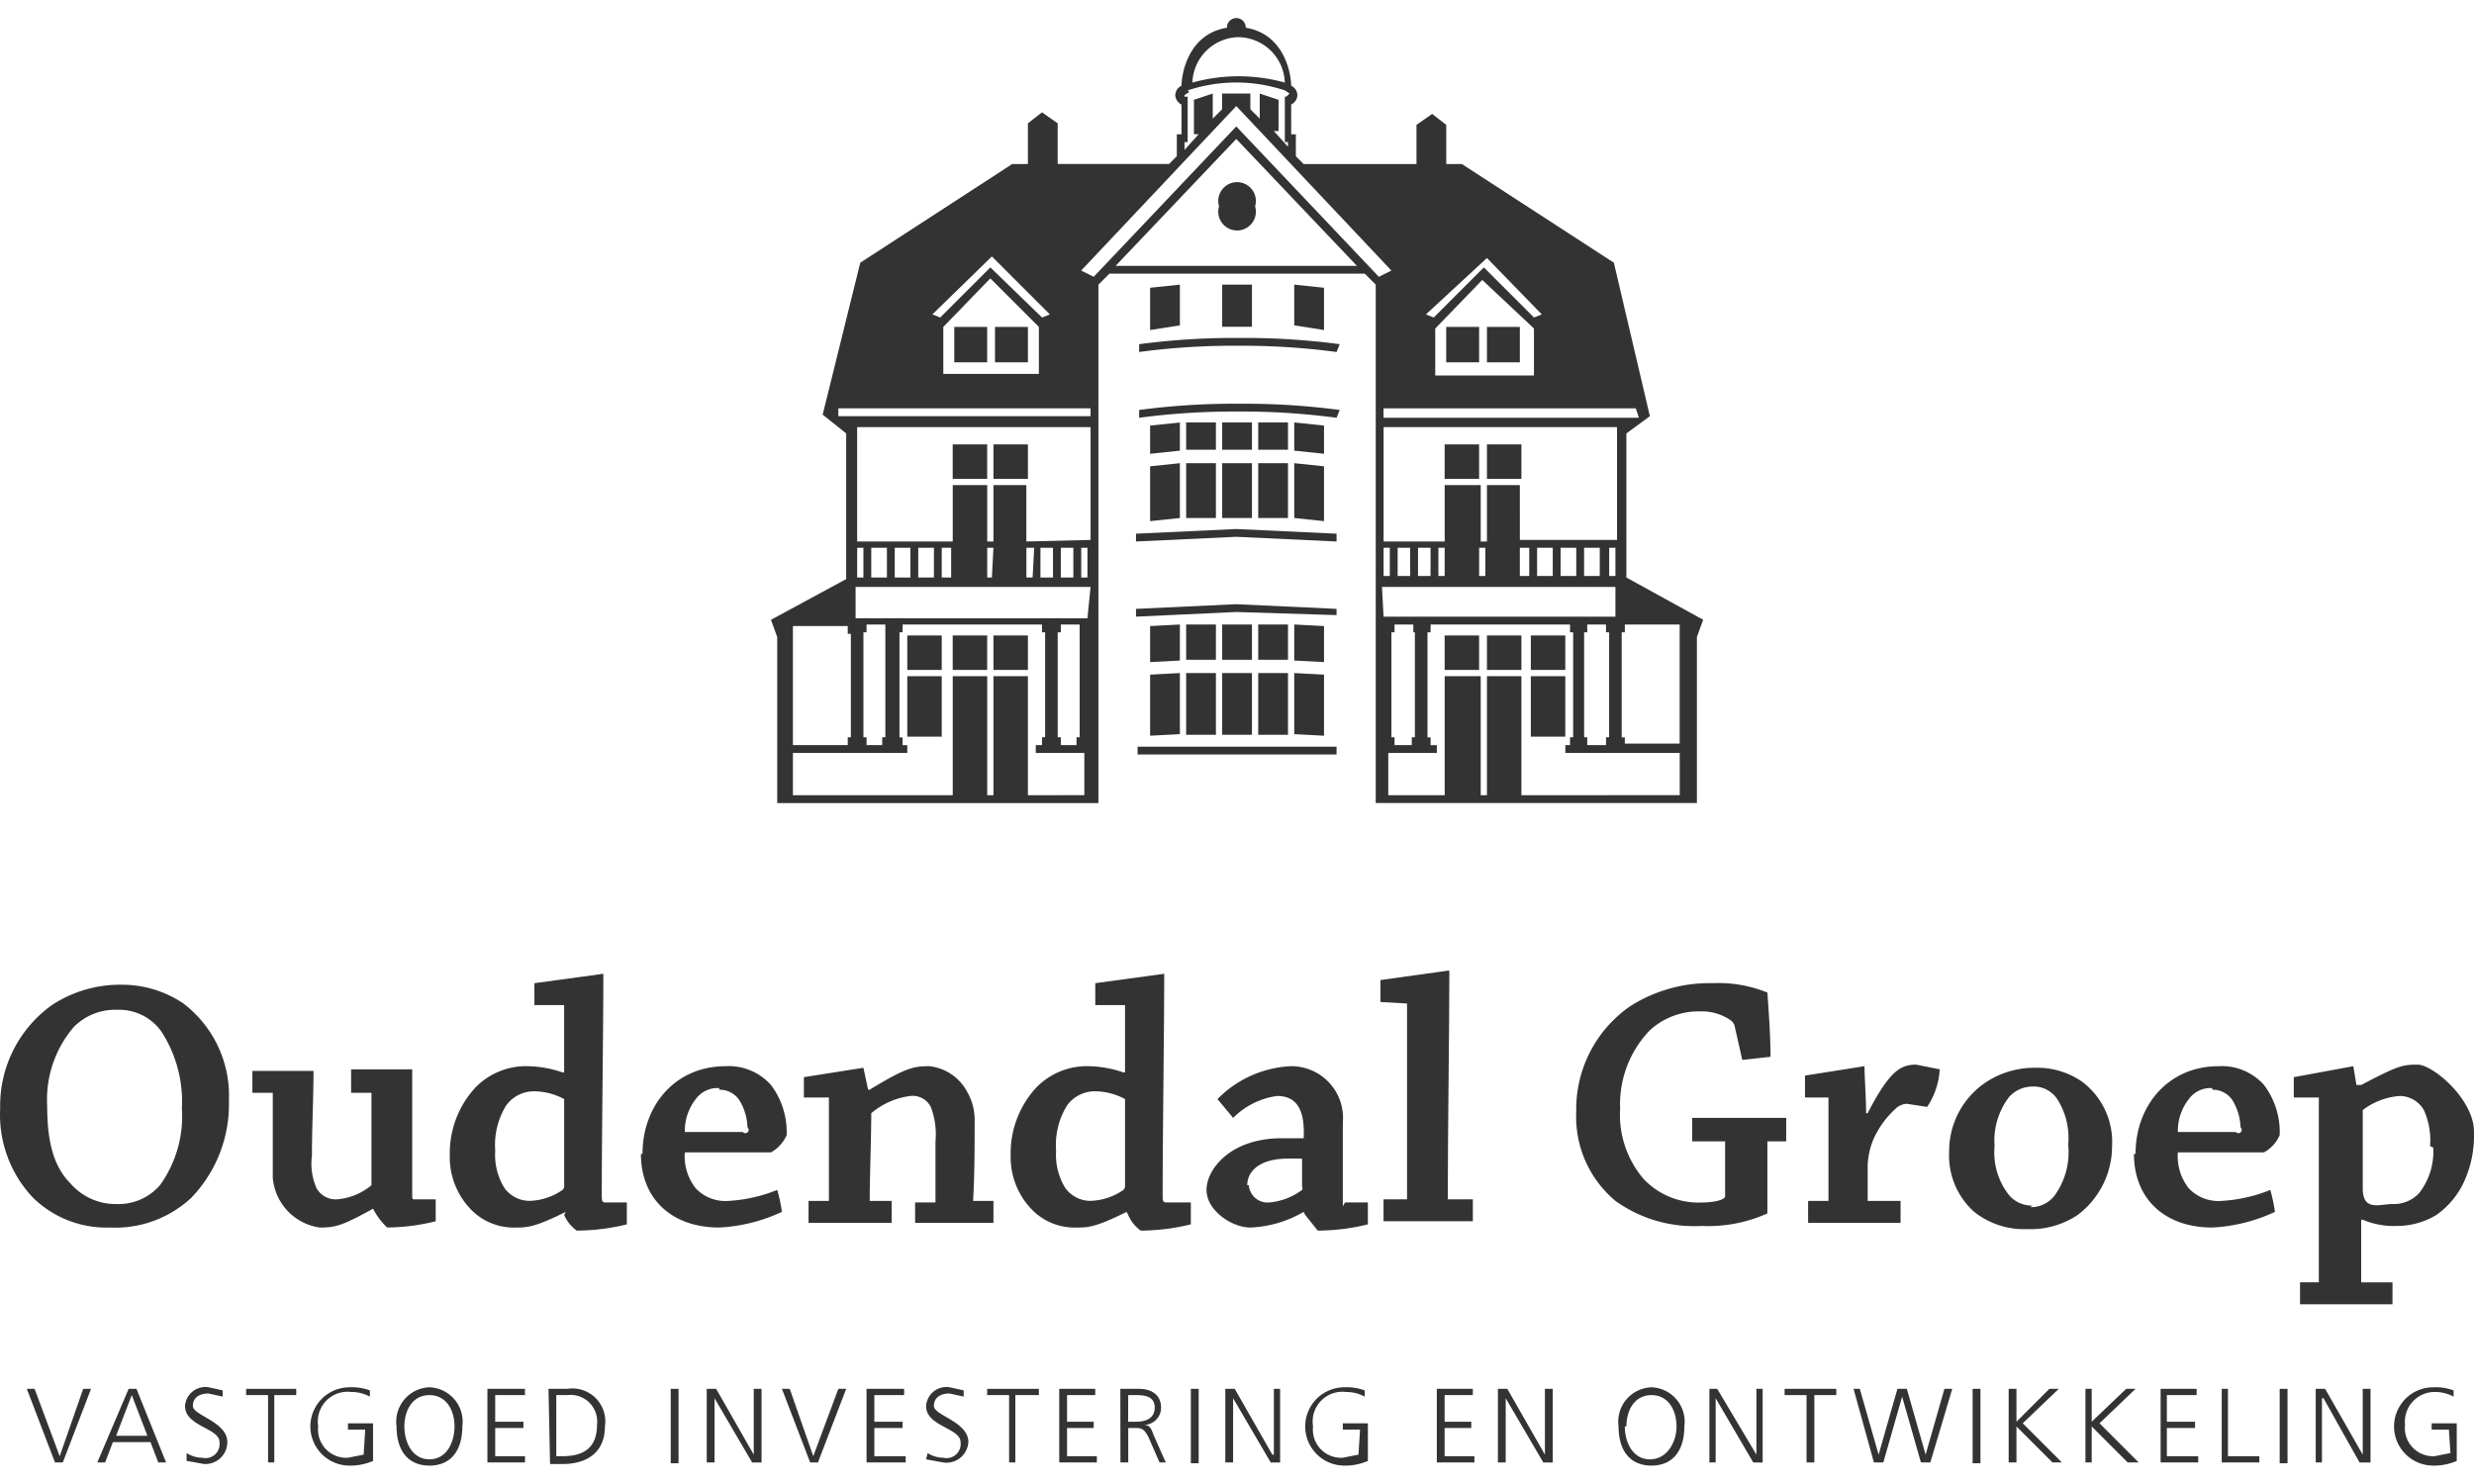 <svg xmlns="http://www.w3.org/2000/svg" width="150" height="90" viewBox="0 0 317.275 185.653">
  <g id="Artwork_3" data-name="Artwork 3" transform="translate(158.638 92.826)">
    <g id="Artwork_3-2" data-name="Artwork 3" transform="translate(-158.638 -92.826)">
      <g id="Group_552" data-name="Group 552" transform="translate(0 122.158)">
        <path id="Path_5123" data-name="Path 5123" d="M14.879,89.93A7.032,7.032,0,0,0,20.5,87.519a15.069,15.069,0,0,0,2.813-9.845,16.475,16.475,0,0,0-2.612-9.845,6.63,6.63,0,0,0-5.626-2.813,7.434,7.434,0,0,0-5.626,2.21A14.265,14.265,0,0,0,6.038,77.272c0,4.621.8,7.836,3.014,10.046a7.635,7.635,0,0,0,5.827,2.612Zm-.8,3.014A13.461,13.461,0,0,1,4.23,89.126,15.471,15.471,0,0,1,.011,77.674a15.872,15.872,0,0,1,6.63-13.261A15.873,15.873,0,0,1,15.682,61.8a14.064,14.064,0,0,1,7.836,2.411,14.868,14.868,0,0,1,5.827,12.457,17.279,17.279,0,0,1-4.822,12.457,14.265,14.265,0,0,1-10.448,3.817Z" transform="translate(0.011 -59.993)" fill="#333"/>
        <path id="Path_5124" data-name="Path 5124" d="M31.571,85.082c-4.018,2.21-4.822,2.411-6.831,2.411a7.032,7.032,0,0,1-6.028-6.429c0-3.817,0-7.635,0-10.85H16.1V67.4h7.836c0,3.416-.2,7.233-.2,10.85a7.836,7.836,0,0,0,.6,4.219,2.813,2.813,0,0,0,2.612,1.406,7.836,7.836,0,0,0,4.42-1.808V70.214H28.758V67.2h7.836V83.273c0,.4,0,.6.2.6h2.813v2.813a25.918,25.918,0,0,1-6.228.8,8.841,8.841,0,0,1-1.808-2.411Z" transform="translate(16.269 -54.542)" fill="#333"/>
        <path id="Path_5125" data-name="Path 5125" d="M43.369,88.224V77.173a8.238,8.238,0,0,0-3.817-1,4.42,4.42,0,0,0-3.617,1.808A9.644,9.644,0,0,0,34.528,83.8a8.037,8.037,0,0,0,1.205,4.822,4.018,4.018,0,0,0,3.215,1.607,7.836,7.836,0,0,0,4.219-1.406.738.738,0,0,0,.2-.6Zm.2,3.416c-4.018,2.009-5.023,2.009-6.429,2.009a7.635,7.635,0,0,1-5.626-2.21A9.644,9.644,0,0,1,28.7,84.406a12.457,12.457,0,0,1,3.215-8.639,9.041,9.041,0,0,1,6.831-2.813,14.466,14.466,0,0,1,4.42.8h.2V65.118H39.551V62.306l8.84-1.206h0c0,7.836-.2,19.891-.2,28.53,0,.4,0,.8.4.8h2.813v2.813a27.525,27.525,0,0,1-6.429.8,4.822,4.822,0,0,1-1.607-2.009Z" transform="translate(28.983 -60.698)" fill="#333"/>
        <path id="Path_5126" data-name="Path 5126" d="M50.946,69.819a3.416,3.416,0,0,0-3.014,1.406,6.63,6.63,0,0,0-1.406,4.219H53.96a.426.426,0,1,0,.6-.6,7.032,7.032,0,0,0-1-3.416,3.014,3.014,0,0,0-2.612-1.406ZM41.1,78.258c0-6.228,4.219-11.251,10.649-11.251a7.233,7.233,0,0,1,5.827,2.411,10.046,10.046,0,0,1,2.009,6.429,4.621,4.621,0,0,1-2.009,2.21H46.526a6.63,6.63,0,0,0,1.406,4.621,5.224,5.224,0,0,0,4.219,1.607,19.69,19.69,0,0,0,6.228-1.406,20.493,20.493,0,0,1,.6,2.813A21.5,21.5,0,0,1,50.946,87.7c-6.028,0-10.046-3.617-10.046-9.443Z" transform="translate(41.297 -54.75)" fill="#333"/>
        <path id="Path_5127" data-name="Path 5127" d="M51.3,71.018V68.406L58.935,67.2h0l.6,2.813h.2C64.36,67.2,65.364,67,67.373,67A6.228,6.228,0,0,1,72.2,70.215a7.233,7.233,0,0,1,1,3.617c0,3.014,0,7.233-.2,10.448h2.612v2.813H65.565V84.48h2.612V76.644a9.845,9.845,0,0,0-.6-4.42,2.612,2.612,0,0,0-2.612-1.406,9.644,9.644,0,0,0-5.023,2.21c0,3.215-.2,8.238-.2,11.251h2.813v2.813H51.9V84.279h2.612V71.018Z" transform="translate(51.792 -54.744)" fill="#333"/>
        <path id="Path_5128" data-name="Path 5128" d="M79.169,88.224V77.173a8.238,8.238,0,0,0-3.817-1,4.42,4.42,0,0,0-3.617,1.808A9.644,9.644,0,0,0,70.328,83.8a8.037,8.037,0,0,0,1.205,4.822,4.018,4.018,0,0,0,3.215,1.607,7.836,7.836,0,0,0,4.219-1.406.738.738,0,0,0,.2-.6Zm.2,3.416c-4.018,2.009-5.023,2.009-6.429,2.009a7.635,7.635,0,0,1-5.626-2.21A9.644,9.644,0,0,1,64.5,84.406a12.457,12.457,0,0,1,3.215-8.639,9.041,9.041,0,0,1,6.831-2.813,14.466,14.466,0,0,1,4.42.8h.2V65.118H75.351V62.306l8.84-1.206h0c0,7.836-.2,19.891-.2,28.53,0,.4,0,.8.4.8h3.215v2.813a27.525,27.525,0,0,1-6.429.8,4.822,4.822,0,0,1-1.607-2.009Z" transform="translate(65.111 -60.698)" fill="#333"/>
        <path id="Path_5129" data-name="Path 5129" d="M82.425,82.27a2.411,2.411,0,0,0,2.612,2.21,8.238,8.238,0,0,0,4.219-1.607.4.4,0,0,0,0-.4V78.854H87.448c-3.617,0-5.224,1.607-5.224,3.416Zm7.032,3.416a14.667,14.667,0,0,1-6.831,2.009c-2.411,0-5.626-2.21-5.626-4.822s3.014-6.63,9.644-6.63h2.813c.2-3.817-1-5.425-3.416-5.425a9.845,9.845,0,0,0-5.626,2.813l-2.009-2.411A14.064,14.064,0,0,1,87.85,67a6.63,6.63,0,0,1,6.63,7.233c0,2.612,0,7.635,0,9.644s0,.6.4.6h2.813v2.813a27.325,27.325,0,0,1-6.429.8l-1.607-2.009Z" transform="translate(77.728 -54.744)" fill="#333"/>
        <path id="Path_5130" data-name="Path 5130" d="M88.1,64.918V62.105L96.739,60.9h.2c0,8.037-.2,20.293-.2,29.334h3.215v2.813H88.5V90.234h3.014V65.119Z" transform="translate(88.93 -60.9)" fill="#333"/>
        <path id="Path_5131" data-name="Path 5131" d="M120.9,67.134a1.407,1.407,0,0,0-.4-.6,6.429,6.429,0,0,0-4.018-1.205,9.242,9.242,0,0,0-6.429,2.411,13.662,13.662,0,0,0-3.817,10.046,12.658,12.658,0,0,0,3.014,9.041,9.644,9.644,0,0,0,7.434,3.014c1.808,0,3.014-.4,3.014-.8V82h-4.219V78.988h12.055V82H125.12v9.242a18.485,18.485,0,0,1-8.439,1.607,17.279,17.279,0,0,1-11.05-3.215,14.064,14.064,0,0,1-5.023-11.452,16.073,16.073,0,0,1,6.831-13.461,18.886,18.886,0,0,1,10.649-3.014,16.676,16.676,0,0,1,7.032,1.206c.2,2.813.4,5.626.4,8.238l-3.617.4Z" transform="translate(101.536 -60.101)" fill="#333"/>
        <path id="Path_5132" data-name="Path 5132" d="M115.2,71.119V68.306l7.635-1.205h0c0,1.607.2,3.817.2,6.028h.2c2.813-5.425,4.219-6.228,6.228-6.228l3.014.6a9.644,9.644,0,0,1-1.607,4.822l-2.612-.4a2.21,2.21,0,0,0-1.406.6,11.853,11.853,0,0,0-2.813,3.817,9.443,9.443,0,0,0-.8,4.018V84.38h4.219v2.813H115.6V84.38h2.612V71.119Z" transform="translate(116.278 -54.845)" fill="#333"/>
        <path id="Path_5133" data-name="Path 5133" d="M134.853,84.984a3.817,3.817,0,0,0,3.014-1.406,9.443,9.443,0,0,0,1.808-6.63,9.242,9.242,0,0,0-1.406-5.827,3.616,3.616,0,0,0-3.215-1.607,4.018,4.018,0,0,0-3.014,1.406,9.242,9.242,0,0,0-1.808,6.228,8.84,8.84,0,0,0,1.808,6.228,3.817,3.817,0,0,0,3.014,1.406Zm-.4,2.813a10.247,10.247,0,0,1-6.831-2.21,9.644,9.644,0,0,1-3.215-7.635,10.649,10.649,0,0,1,4.219-8.639,11.251,11.251,0,0,1,6.831-2.21,10.046,10.046,0,0,1,6.028,1.808,9.644,9.644,0,0,1,3.817,8.238,11.05,11.05,0,0,1-4.42,8.84A10.85,10.85,0,0,1,134.451,87.8Z" transform="translate(125.558 -54.645)" fill="#333"/>
        <path id="Path_5134" data-name="Path 5134" d="M146.246,69.819a3.416,3.416,0,0,0-3.014,1.406,6.63,6.63,0,0,0-1.406,4.219h7.434a.426.426,0,1,0,.6-.6,7.033,7.033,0,0,0-1-3.416,3.014,3.014,0,0,0-2.612-1.406ZM136.4,78.258c0-6.228,4.219-11.251,10.649-11.251a7.233,7.233,0,0,1,5.827,2.411,10.046,10.046,0,0,1,2.009,6.429,4.621,4.621,0,0,1-2.009,2.21h-11.05a6.63,6.63,0,0,0,1.406,4.621,5.224,5.224,0,0,0,4.219,1.607,19.69,19.69,0,0,0,6.228-1.406,20.5,20.5,0,0,1,.6,2.813,21.5,21.5,0,0,1-8.037,2.009c-6.028,0-10.046-3.617-10.046-9.443Z" transform="translate(137.471 -54.75)" fill="#333"/>
        <path id="Path_5135" data-name="Path 5135" d="M163.88,77.348a9.443,9.443,0,0,0-.8-4.621,3.616,3.616,0,0,0-3.014-1.808,8.84,8.84,0,0,0-4.822,1.808V82.772c0,3.014,2.21,2.009,3.817,2.009a4.42,4.42,0,0,0,3.416-1.406,8.639,8.639,0,0,0,1.808-5.827Zm-8.84-7.836c4.621-2.411,5.224-2.612,7.233-2.612s7.434,4.621,7.233,8.84a14.063,14.063,0,0,1-1.205,6.028,10.649,10.649,0,0,1-3.617,4.42,9.845,9.845,0,0,1-5.023,1.406,10.247,10.247,0,0,1-4.42-.8h-.2v8.037h4.018V97.64H147.2V94.827h2.411V71.119H146.4V68.507l7.635-1.406h0l.4,2.411Z" transform="translate(147.764 -54.845)" fill="#333"/>
      </g>
      <g id="Group_554" data-name="Group 554" transform="translate(3.437 175.57)">
        <path id="Path_5136" data-name="Path 5136" d="M8.933,87.6,5.919,96.239,2.7,87.6h-1l3.617,9.443h1L9.938,87.6Z" transform="translate(-1.7 -87.367)" fill="#333"/>
        <path id="Path_5137" data-name="Path 5137" d="M10.62,88.4l2.009,5.224H8.611Zm-.4-.8L6.2,97.043h1l1-2.612h4.822l1,2.612h1L11.223,87.6Z" transform="translate(2.841 -87.367)" fill="#333"/>
        <path id="Path_5138" data-name="Path 5138" d="M12,95.955a3.817,3.817,0,0,0,2.009.6,1.808,1.808,0,0,0,2.21-2.009c0-1.808-4.42-2.009-4.42-4.621a2.612,2.612,0,0,1,3.014-2.411l1.808.4v.8l-1.808-.4c-1,0-2.009.4-2.009,1.607s4.42,2.009,4.42,4.621a2.813,2.813,0,0,1-3.014,2.813l-2.21-.4Z" transform="translate(8.493 -87.484)" fill="#333"/>
        <path id="Path_5139" data-name="Path 5139" d="M15.7,87.6v.8h2.813v8.639h.8V88.4h2.813v-.8Z" transform="translate(12.428 -87.367)" fill="#333"/>
        <g id="Group_553" data-name="Group 553" transform="translate(36.549 0.024)">
          <path id="Path_5140" data-name="Path 5140" d="M26.74,92.929H24.53v-.8h3.215v4.822a7.233,7.233,0,0,1-3.014.6,5.023,5.023,0,1,1,0-10.046,6.63,6.63,0,0,1,2.612.4v.8a5.023,5.023,0,0,0-2.411-.6,3.817,3.817,0,0,0-4.219,4.42,3.617,3.617,0,0,0,3.817,4.018l2.009-.4Z" transform="translate(-19.891 -87.496)" fill="#333"/>
          <path id="Path_5141" data-name="Path 5141" d="M26.326,92.523c0,2.009,1,4.219,3.215,4.219s3.215-2.21,3.215-4.219-1-4.018-3.215-4.018-3.215,2.009-3.215,4.018M29.54,87.5a4.42,4.42,0,0,1,4.219,5.023c0,3.014-1.406,5.023-4.219,5.023s-4.219-2.009-4.219-5.023A4.42,4.42,0,0,1,29.54,87.5" transform="translate(-14.453 -87.492)" fill="#333"/>
        </g>
        <path id="Path_5142" data-name="Path 5142" d="M31.1,87.6v9.443h4.822v-.8H32.1V92.623h3.617v-.8H32.1V88.4h3.817v-.8Z" transform="translate(27.97 -87.367)" fill="#333"/>
        <path id="Path_5143" data-name="Path 5143" d="M36,96.265h.8c2.612,0,4.42-1,4.42-4.018a3.416,3.416,0,0,0-3.817-3.817H36Zm-1-8.639h2.411a4.219,4.219,0,0,1,4.822,4.822c0,3.416-2.411,4.822-5.425,4.822H35.2Z" transform="translate(31.905 -87.393)" fill="#333"/>
        <rect id="Rectangle_1823" data-name="Rectangle 1823" width="1.005" height="9.544" transform="translate(82.577 0.233)" fill="#333"/>
        <path id="Path_5144" data-name="Path 5144" d="M51.128,87.6v8.439h0L46.306,87.6H45.1v9.443h1V88.806h0l4.822,8.238h1.206V87.6Z" transform="translate(42.098 -87.367)" fill="#333"/>
        <path id="Path_5145" data-name="Path 5145" d="M57.133,87.6l-3.215,8.639L50.9,87.6h-1l3.617,9.443h1L58.138,87.6Z" transform="translate(46.942 -87.367)" fill="#333"/>
        <path id="Path_5146" data-name="Path 5146" d="M55.3,87.6v9.443h5.023v-.8H56.3V92.623h3.617v-.8H56.3V88.4h3.817v-.8Z" transform="translate(52.392 -87.367)" fill="#333"/>
        <path id="Path_5147" data-name="Path 5147" d="M59.3,95.955a3.818,3.818,0,0,0,2.009.6,1.808,1.808,0,0,0,2.21-2.009c0-1.808-4.42-2.009-4.42-4.621a2.612,2.612,0,0,1,3.014-2.411l1.808.4v.8l-1.808-.4c-1,0-2.009.4-2.009,1.607s4.42,2.009,4.42,4.621A2.813,2.813,0,0,1,61.31,97.16l-2.21-.4Z" transform="translate(56.227 -87.484)" fill="#333"/>
        <path id="Path_5148" data-name="Path 5148" d="M63,87.6v.8h2.813v8.639h.8V88.4H69.63v-.8Z" transform="translate(60.162 -87.367)" fill="#333"/>
        <path id="Path_5149" data-name="Path 5149" d="M67.6,87.6v9.443h4.822v-.8H68.6V92.623H72.02v-.8H68.6V88.4h3.617v-.8Z" transform="translate(64.805 -87.367)" fill="#333"/>
        <path id="Path_5150" data-name="Path 5150" d="M72.5,91.819h1c1.206,0,2.411-.4,2.411-1.808S74.715,88.4,73.509,88.4h-1Zm-1-4.219h2.411c1.607,0,2.813.8,2.813,2.411a2.21,2.21,0,0,1-2.21,2.21h0c.8,0,1,.6,1.206,1.205l1.607,3.617h-.8l-1.406-3.215c-.6-1.205-1-1.205-1.808-1.205h-.8v4.42h-1Z" transform="translate(68.74 -87.367)" fill="#333"/>
        <rect id="Rectangle_1824" data-name="Rectangle 1824" width="1.005" height="9.544" transform="translate(149.282 0.233)" fill="#333"/>
        <path id="Path_5151" data-name="Path 5151" d="M84.428,87.6v8.439h-.2L79.406,87.6H78.2v9.443h1V88.806h0l4.822,8.238h1.205V87.6Z" transform="translate(75.502 -87.367)" fill="#333"/>
        <path id="Path_5152" data-name="Path 5152" d="M90.24,92.929H88.03v-.8h3.215v4.822a7.233,7.233,0,0,1-3.014.6,5.023,5.023,0,1,1,0-10.046,6.63,6.63,0,0,1,2.612.4v.8a5.023,5.023,0,0,0-2.411-.6,3.817,3.817,0,0,0-4.219,4.42,3.616,3.616,0,0,0,3.817,4.018l2.009-.4Z" transform="translate(80.74 -87.472)" fill="#333"/>
        <path id="Path_5153" data-name="Path 5153" d="M91.7,87.6v9.443h4.822v-.8H92.7V92.623H96.12v-.8H92.7V88.4h3.617v-.8Z" transform="translate(89.126 -87.367)" fill="#333"/>
        <path id="Path_5154" data-name="Path 5154" d="M101.628,87.6v8.439h0L96.806,87.6H95.6v9.443h1V88.806h0l4.822,8.238h1.205V87.6Z" transform="translate(93.061 -87.367)" fill="#333"/>
        <path id="Path_5155" data-name="Path 5155" d="M104.125,92.523c0,2.009,1,4.219,3.215,4.219s3.416-2.21,3.416-4.219-1-4.018-3.215-4.018-3.215,2.009-3.215,4.018M107.54,87.5a4.42,4.42,0,0,1,4.219,5.023c0,3.014-1.406,5.023-4.219,5.023s-4.219-2.009-4.219-5.023A4.42,4.42,0,0,1,107.54,87.5" transform="translate(100.811 -87.468)" fill="#333"/>
        <path id="Path_5156" data-name="Path 5156" d="M115.128,87.6v8.439h0L110.1,87.6h-1v9.443h.8V88.806h0l4.822,8.238h1.205V87.6Z" transform="translate(106.685 -87.367)" fill="#333"/>
        <path id="Path_5157" data-name="Path 5157" d="M113.9,87.6v.8h2.813v8.639h1V88.4h2.813v-.8Z" transform="translate(111.529 -87.367)" fill="#333"/>
        <path id="Path_5158" data-name="Path 5158" d="M129.953,87.6l-2.411,8.439h0L125.131,87.6h-1.206l-2.411,8.439h0L119.1,87.6h-.8l2.612,9.443h1.206l2.411-8.439h0l2.411,8.439h1.205l2.813-9.443Z" transform="translate(115.97 -87.367)" fill="#333"/>
        <rect id="Rectangle_1825" data-name="Rectangle 1825" width="1.005" height="9.544" transform="translate(249.539 0.233)" fill="#333"/>
        <path id="Path_5159" data-name="Path 5159" d="M133.424,87.6,129.2,91.819V87.6h-1v9.443h1V92.422l4.621,4.621h1.206l-5.023-5.023,4.621-4.42Z" transform="translate(125.961 -87.367)" fill="#333"/>
        <path id="Path_5160" data-name="Path 5160" d="M138.324,87.6l-4.42,4.219V87.6h-.8v9.443h.8V92.422l4.621,4.621h1.406l-5.023-5.023,4.621-4.42Z" transform="translate(130.905 -87.367)" fill="#333"/>
        <path id="Path_5161" data-name="Path 5161" d="M137.9,87.6v9.443h4.822v-.8H138.7V92.623h3.617v-.8H138.7V88.4h3.817v-.8Z" transform="translate(135.749 -87.367)" fill="#333"/>
        <path id="Path_5162" data-name="Path 5162" d="M141.8,87.6v9.443h4.822v-.8H142.6V87.6Z" transform="translate(139.685 -87.367)" fill="#333"/>
        <rect id="Rectangle_1826" data-name="Rectangle 1826" width="1.005" height="9.544" transform="translate(288.919 0.233)" fill="#333"/>
        <path id="Path_5163" data-name="Path 5163" d="M153.828,87.6v8.439h0L149.005,87.6H147.8v9.443h.8V88.806h.2l4.621,8.238h1.406V87.6Z" transform="translate(145.74 -87.367)" fill="#333"/>
        <path id="Path_5164" data-name="Path 5164" d="M159.74,92.929h-2.21v-.8h3.215v4.822a7.233,7.233,0,0,1-3.014.6,5.023,5.023,0,1,1,0-10.046,6.63,6.63,0,0,1,2.612.4v.8a5.023,5.023,0,0,0-2.411-.6,3.817,3.817,0,0,0-3.817,4.219,3.617,3.617,0,0,0,3.817,4.018l2.009-.4Z" transform="translate(150.878 -87.472)" fill="#333"/>
      </g>
      <g id="Group_557" data-name="Group 557" transform="translate(98.873)">
        <rect id="Rectangle_1827" data-name="Rectangle 1827" width="4.219" height="4.541" transform="translate(28.731 39.581)" fill="#333"/>
        <rect id="Rectangle_1828" data-name="Rectangle 1828" width="4.219" height="4.541" transform="translate(23.507 39.581)" fill="#333"/>
        <rect id="Rectangle_1829" data-name="Rectangle 1829" width="4.219" height="4.541" transform="translate(86.595 39.581)" fill="#333"/>
        <rect id="Rectangle_1830" data-name="Rectangle 1830" width="4.219" height="4.541" transform="translate(91.819 39.581)" fill="#333"/>
        <rect id="Rectangle_1831" data-name="Rectangle 1831" width="4.42" height="4.42" transform="translate(91.819 54.65)" fill="#333"/>
        <rect id="Rectangle_1832" data-name="Rectangle 1832" width="4.42" height="4.42" transform="translate(86.394 54.65)" fill="#333"/>
        <rect id="Rectangle_1833" data-name="Rectangle 1833" width="4.42" height="4.42" transform="translate(28.53 54.65)" fill="#333"/>
        <rect id="Rectangle_1834" data-name="Rectangle 1834" width="4.42" height="4.42" transform="translate(23.306 54.65)" fill="#333"/>
        <path id="Path_5165" data-name="Path 5165" d="M145.439,99.755V84.485h-4.42v15.27h-.8V84.485h-4.621v15.27h-7.233V94.33h6.228v-1h-.8v-1h-.4V78.86h.4v-1h17.882v1h.4V92.321h-.4v1h-.6v1h14.667v5.425ZM108.872,13.963,90.589,33.251l-1.607-.8,19.891-21.1,19.891,21.1-1.607.8ZM93.4,31.845l15.471-16.274,15.471,16.274ZM82.15,99.755V84.485H77.73v15.27h-.8V84.485h-4.42v15.27H52.013V94.33H66.68v-1h-.6v-1h-.4V78.86h.4v-1H83.959v1h.4V92.321h-.4v1h-.8v1h6.228v5.425Zm-23.105-21.7v1h.4V92.321h-.4v1H52.013V78.056Zm2.009-6.228h-.8V68.01h.8Zm3.014,0H62.059V68.01h2.009Zm3.014,0H65.072V68.01h2.009Zm3.014,0H68.086V68.01H70.1Zm2.21,0H71.1V68.01h1.206Zm5.224,0h-.6V68.01h.8Zm5.224,0h-.8V68.01h1Zm2.612,0H83.758V68.01h1.607Zm2.612,0H86.37V68.01h1.607Zm1.808,0h-.8V68.01h.8ZM81.95,67.206V59.973H77.73v7.233h-.8V59.973h-4.42v7.233H60.25V52.539H90.187V67.005ZM63.867,79.061V92.321h-.4v1H61.456v-1h-.4V78.86h.4v-1h2.411v1.206Zm25.918-2.009H60.05V73.033H90.187Zm-1,2.009V92.321h-.4v1H86.37v-1h-.4V78.86h.4v-1h2.411v1.206ZM57.839,50.128H90.187v1H57.839ZM83.557,39.681v6.028H71.3V39.681l6.028-6.228Zm-6.028-9.041,7.434,7.434-1,.4-6.63-6.429L70.9,38.475l-1-.4Zm25.115-21.3h0a19.69,19.69,0,0,1,12.457,0h0l.6.4-.4.4h-.2v5.827h.4v.6l-1.808-2.009h.6V10.548l-2.411-.8v3.215l-1.205-1.206V9.744h-3.617v2.009l-1.205,1.206V9.744l-2.411.8v4.42h.6l-1.808,2.009v-1h.4V10.146h-.4v-.2l.6-.4m6.228-7.032A6.028,6.028,0,0,1,115.1,8.338a22.1,22.1,0,0,0-11.854,0,6.028,6.028,0,0,1,6.028-5.827m51.234,48.823h-32.75V50.128h32.348ZM147.047,39.882v6.028H134.389V39.882l6.028-6.228Zm-6.028-9.041,7.032,7.233-1,.4-6.429-6.429-6.429,6.429-1-.4ZM128.562,71.627h-.8V68.01h.8Zm2.612,0h-1.607V68.01h1.607Zm2.612,0h-1.607V68.01h1.607Zm1.808,0h-.8V68.01h.8Zm5.224,0h-.8V68.01h.8Zm5.626,0h-1.206V68.01h1.206Zm3.014,0h-2.009V68.01h2.009Zm3.014,0h-2.009V68.01h2.009Zm3.014,0h-2.009V68.01h2.009Zm2.009,0h-.8V68.01h.8Zm-12.256-4.621V59.973h-4.219v7.233h-.8V59.973h-4.621v7.233h-7.836V52.539H157.7V67.005Zm-17.681,6.028h29.937V76.85H127.759Zm4.219,5.827V92.321h-.4v1h-2.21v-1h-.4V78.86h.4v-1h2.411v1Zm24.914,0V92.321h-.4v1h-2.411v-1h-.4V78.86h.4v-1h2.411v1Zm9.041-1v15.27H158.7v-.8h-.4V78.86h.4v-1ZM158.9,71.828V53.343l3.014-2.21-4.621-19.69L137.8,18.785H135.8V13.762l-1.808-1.406-2.009,1.406v5.023H117.512l-1-1V14.968h-.6V11.15a1.406,1.406,0,0,0,.8-1.206,1.406,1.406,0,0,0-.8-1.206c0-1.406-.8-6.63-5.827-7.434h0a1.206,1.206,0,1,0-2.411,0h0c-5.023.8-5.827,6.028-5.827,7.434a1.406,1.406,0,0,0-.8,1.206,1.406,1.406,0,0,0,.8,1.206v3.817h-.6v2.813l-1,1H85.968V13.561l-2.009-1.406L82.15,13.561v5.224H80.141L60.652,31.443,55.83,50.932l3.014,2.411V72.028L49.2,77.252l.8,2.21v21.3H91.192v-66.5L92.6,32.85h32.75l1.406,1.406v66.5h41.188v-21.3l.8-2.21Z" transform="translate(-49.2 -0.1)" fill="#333"/>
        <rect id="Rectangle_1835" data-name="Rectangle 1835" width="4.42" height="4.42" transform="translate(91.819 79.161)" fill="#333"/>
        <rect id="Rectangle_1836" data-name="Rectangle 1836" width="4.42" height="7.755" transform="translate(97.445 84.385)" fill="#333"/>
        <rect id="Rectangle_1837" data-name="Rectangle 1837" width="4.42" height="4.42" transform="translate(97.445 79.161)" fill="#333"/>
        <rect id="Rectangle_1838" data-name="Rectangle 1838" width="4.42" height="4.42" transform="translate(86.394 79.161)" fill="#333"/>
        <rect id="Rectangle_1839" data-name="Rectangle 1839" width="4.42" height="4.42" transform="translate(28.53 79.161)" fill="#333"/>
        <rect id="Rectangle_1840" data-name="Rectangle 1840" width="4.42" height="4.42" transform="translate(23.306 79.161)" fill="#333"/>
        <rect id="Rectangle_1841" data-name="Rectangle 1841" width="4.42" height="7.755" transform="translate(17.48 84.385)" fill="#333"/>
        <rect id="Rectangle_1842" data-name="Rectangle 1842" width="4.42" height="4.42" transform="translate(17.48 79.161)" fill="#333"/>
        <path id="Path_5166" data-name="Path 5166" d="M82.472,13.657a2.411,2.411,0,1,0-4.621,0,2.411,2.411,0,1,0,4.621,0" transform="translate(-20.388 10.453)" fill="#333"/>
        <rect id="Rectangle_1843" data-name="Rectangle 1843" width="3.817" height="5.405" transform="translate(57.864 34.156)" fill="#333"/>
        <rect id="Rectangle_1844" data-name="Rectangle 1844" width="3.817" height="7.032" transform="translate(57.864 57.061)" fill="#333"/>
        <rect id="Rectangle_1845" data-name="Rectangle 1845" width="3.817" height="7.032" transform="translate(62.485 57.061)" fill="#333"/>
        <path id="Path_5167" data-name="Path 5167" d="M86.417,17.5,82.6,17.1v5.224l3.817.6Z" transform="translate(-15.494 17.056)" fill="#333"/>
        <path id="Path_5168" data-name="Path 5168" d="M86.417,28.9,82.6,28.5v7.032l3.817.4Z" transform="translate(-15.494 28.561)" fill="#333"/>
        <rect id="Rectangle_1846" data-name="Rectangle 1846" width="3.817" height="3.496" transform="translate(57.864 51.837)" fill="#333"/>
        <rect id="Rectangle_1847" data-name="Rectangle 1847" width="3.817" height="3.496" transform="translate(62.485 51.837)" fill="#333"/>
        <path id="Path_5169" data-name="Path 5169" d="M86.417,26.3,82.6,25.9v3.617l3.817.4Z" transform="translate(-15.494 25.937)" fill="#333"/>
        <rect id="Rectangle_1848" data-name="Rectangle 1848" width="3.817" height="7.916" transform="translate(57.864 83.983)" fill="#333"/>
        <rect id="Rectangle_1849" data-name="Rectangle 1849" width="3.817" height="7.916" transform="translate(62.485 83.983)" fill="#333"/>
        <path id="Path_5170" data-name="Path 5170" d="M86.417,42.1,82.6,41.9v7.836l3.817.2Z" transform="translate(-15.494 42.083)" fill="#333"/>
        <rect id="Rectangle_1850" data-name="Rectangle 1850" width="3.817" height="4.521" transform="translate(57.864 77.755)" fill="#333"/>
        <rect id="Rectangle_1851" data-name="Rectangle 1851" width="3.817" height="4.521" transform="translate(62.485 77.755)" fill="#333"/>
        <path id="Path_5171" data-name="Path 5171" d="M86.417,39,82.6,38.8v4.621l3.817.2Z" transform="translate(-15.494 38.955)" fill="#333"/>
        <g id="Group_555" data-name="Group 555" transform="translate(47.015 40.985)">
          <path id="Path_5172" data-name="Path 5172" d="M98.016,22.31a91.418,91.418,0,0,0-12.658-.8h0a91.417,91.417,0,0,0-12.658.8v-1a92.423,92.423,0,0,1,12.859-.8h0a92.424,92.424,0,0,1,12.859.8Z" transform="translate(-72.499 -20.499)" fill="#333"/>
          <path id="Path_5173" data-name="Path 5173" d="M98.016,26.51a92.22,92.22,0,0,0-12.658-.8h0a92.019,92.019,0,0,0-12.658.8v-1a92.421,92.421,0,0,1,12.859-.8h0a92.422,92.422,0,0,1,12.859.8Z" transform="translate(-72.499 -16.26)" fill="#333"/>
          <path id="Path_5174" data-name="Path 5174" d="M98.117,47.6H72.6v-1H98.117Z" transform="translate(-72.6 5.842)" fill="#333"/>
        </g>
        <path id="Path_5175" data-name="Path 5175" d="M73.4,17.5l3.817-.4v5.224l-3.817.6Z" transform="translate(-24.778 17.056)" fill="#333"/>
        <rect id="Rectangle_1852" data-name="Rectangle 1852" width="3.817" height="7.032" transform="translate(53.243 57.061)" fill="#333"/>
        <path id="Path_5176" data-name="Path 5176" d="M73.4,28.9l3.817-.4v7.032l-3.817.4Z" transform="translate(-24.778 28.561)" fill="#333"/>
        <rect id="Rectangle_1853" data-name="Rectangle 1853" width="3.817" height="3.496" transform="translate(53.243 51.837)" fill="#333"/>
        <path id="Path_5177" data-name="Path 5177" d="M73.4,26.3l3.817-.4v3.617l-3.817.4Z" transform="translate(-24.778 25.937)" fill="#333"/>
        <rect id="Rectangle_1854" data-name="Rectangle 1854" width="3.817" height="7.916" transform="translate(53.243 83.983)" fill="#333"/>
        <path id="Path_5178" data-name="Path 5178" d="M73.4,42.1l3.817-.2v7.836l-3.817.2Z" transform="translate(-24.778 42.083)" fill="#333"/>
        <rect id="Rectangle_1855" data-name="Rectangle 1855" width="3.817" height="4.521" transform="translate(53.243 77.755)" fill="#333"/>
        <path id="Path_5179" data-name="Path 5179" d="M73.4,39l3.817-.2v4.621l-3.817.2Z" transform="translate(-24.778 38.955)" fill="#333"/>
        <g id="Group_556" data-name="Group 556" transform="translate(46.814 65.499)">
          <path id="Path_5180" data-name="Path 5180" d="M98.217,34.307l-12.859-.6-12.859.6v-1l12.859-.6,12.859.6Z" transform="translate(-72.5 -32.7)" fill="#333"/>
          <path id="Path_5181" data-name="Path 5181" d="M98.217,38.906l-12.859-.4-12.859.6v-1l12.859-.6,12.859.6Z" transform="translate(-72.5 -27.856)" fill="#333"/>
        </g>
      </g>
    </g>
  </g>
</svg>
